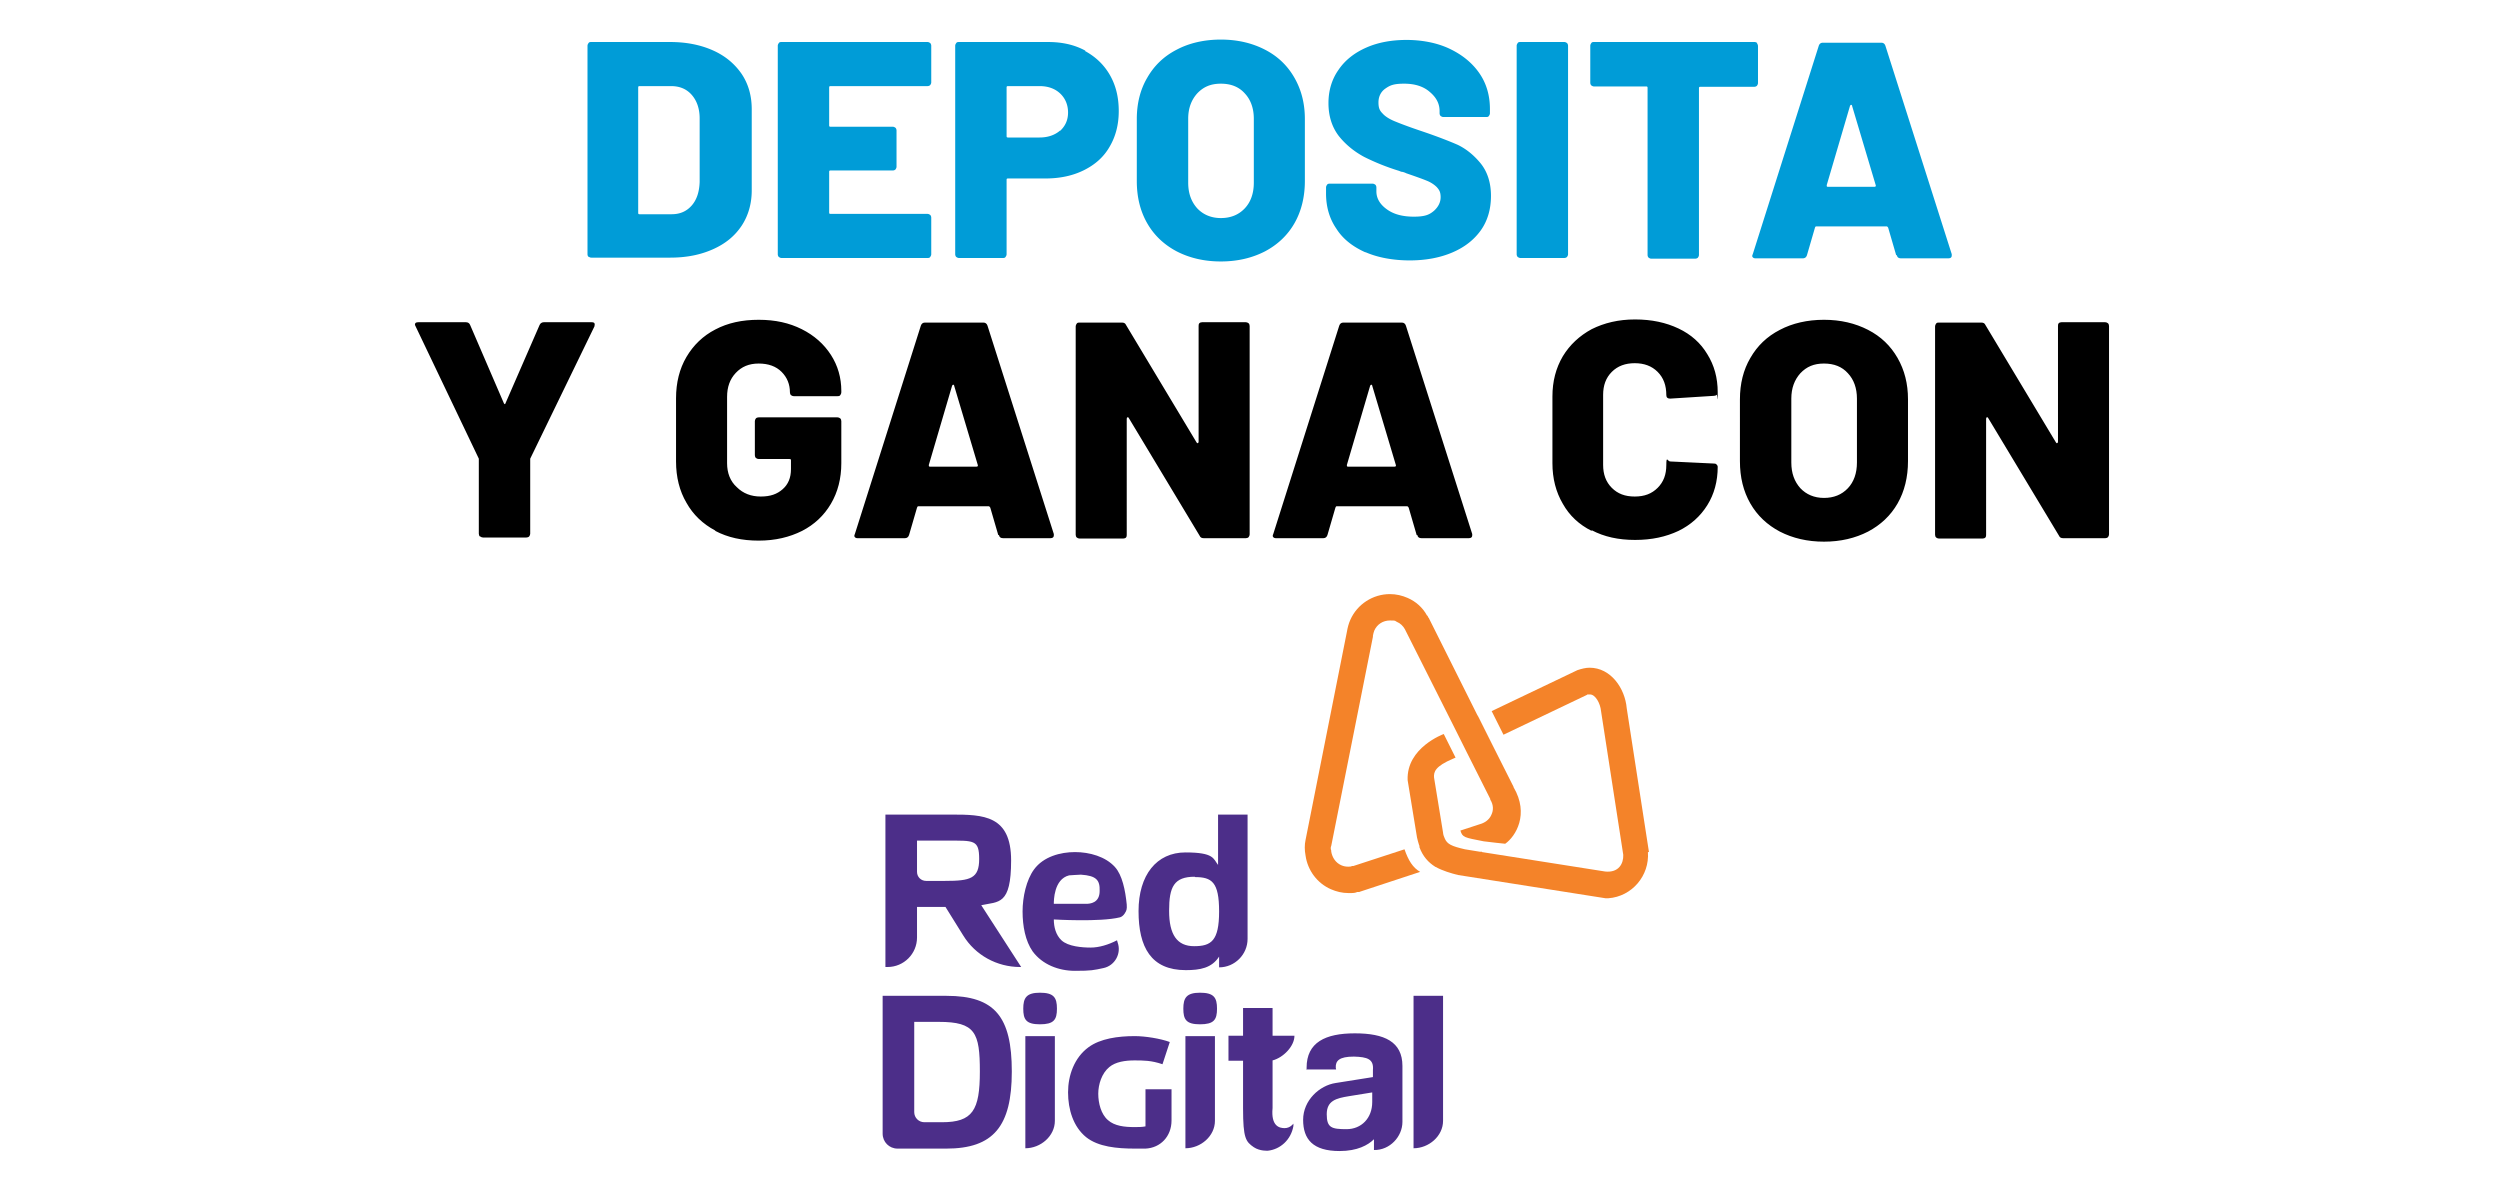 <svg xmlns="http://www.w3.org/2000/svg" id="Layer_1" viewBox="0 0 720 340"><defs><style>.st0{fill:#f48329}.st1{fill:#009cd7}.st2{fill:#4c2e89}</style></defs><path class="st1" d="M169.5 74c-.2-.2-.3-.5-.3-.8v-60c0-.3.1-.5.3-.8s.5-.3.8-.3H193c4.6 0 8.7.8 12.3 2.4 3.6 1.6 6.3 3.9 8.3 6.8 2 3 2.9 6.4 2.9 10.2v23.3c0 3.9-1 7.3-2.9 10.2-2 3-4.7 5.2-8.3 6.8-3.6 1.6-7.6 2.4-12.3 2.4h-22.7c-.3 0-.5-.1-.8-.3zm14.8-12.3h9.1c2.4 0 4.3-.8 5.8-2.5s2.2-4 2.3-6.8V34.1c0-2.8-.8-5.1-2.3-6.8-1.5-1.7-3.5-2.5-5.9-2.5h-9.1c-.3 0-.4.1-.4.4v36.1c0 .3.1.4.4.4zM267.9 24.5c-.2.2-.5.3-.8.3h-27.9c-.3 0-.4.1-.4.4v10.9c0 .3.1.4.4.4h17.9c.3 0 .5.1.8.3.2.2.3.5.3.8V48c0 .3-.1.5-.3.8-.2.2-.5.3-.8.3h-17.9c-.3 0-.4.1-.4.4v11.7c0 .3.1.4.4.4h27.9c.3 0 .5.1.8.3.2.2.3.5.3.8v10.5c0 .3-.1.5-.3.8s-.5.3-.8.3h-42c-.3 0-.5-.1-.8-.3-.2-.2-.3-.5-.3-.8v-60c0-.3.1-.5.3-.8s.5-.3.8-.3h42c.3 0 .5.1.8.3.2.2.3.5.3.8v10.5c0 .3-.1.5-.3.8zM312.5 14.7c3.1 1.7 5.5 4 7.2 7 1.7 3 2.5 6.4 2.5 10.3s-.9 7.3-2.6 10.2c-1.7 3-4.2 5.2-7.4 6.8-3.2 1.6-6.9 2.4-11.1 2.4h-10.8c-.3 0-.4.1-.4.4v21.4c0 .3-.1.5-.3.8s-.5.3-.8.3h-12.6c-.3 0-.5-.1-.8-.3-.2-.2-.3-.5-.3-.8v-60c0-.3.1-.5.3-.8s.5-.3.8-.3h25.7c4 0 7.6.8 10.7 2.5zm-7.2 23c1.5-1.4 2.3-3.1 2.3-5.3s-.8-4.1-2.3-5.5c-1.5-1.4-3.5-2.1-5.9-2.1h-9.1c-.3 0-.4.1-.4.4v14c0 .3.1.4.4.4h9.1c2.4 0 4.4-.7 5.9-2zM338.9 72.4c-3.6-1.9-6.5-4.6-8.5-8.1s-3-7.5-3-12.2V34.3c0-4.5 1-8.5 3-11.9 2-3.5 4.8-6.2 8.5-8.1 3.6-1.9 7.9-2.9 12.7-2.9s9 1 12.7 2.9c3.7 1.9 6.5 4.6 8.5 8.1s3 7.4 3 11.9v17.8c0 4.6-1 8.7-3 12.2s-4.9 6.2-8.5 8.1c-3.7 1.9-7.9 2.9-12.7 2.9s-9-1-12.7-2.9zM358.5 60c1.7-1.8 2.6-4.3 2.6-7.4V34.2c0-3-.9-5.5-2.6-7.3-1.7-1.9-4-2.8-6.9-2.8s-5 .9-6.8 2.8c-1.7 1.9-2.6 4.3-2.6 7.3v18.4c0 3.1.9 5.5 2.6 7.4 1.7 1.8 4 2.8 6.8 2.8s5.1-.9 6.9-2.8zM393.3 72.7c-3.6-1.6-6.5-3.8-8.4-6.8-2-2.9-3-6.3-3-10.2V54c0-.3.1-.5.3-.8s.5-.3.8-.3h12.3c.3 0 .5.1.8.3.2.2.3.5.3.8v1.1c0 2 1 3.7 2.9 5.1 2 1.5 4.6 2.2 7.9 2.2s4.5-.6 5.8-1.7c1.2-1.1 1.9-2.4 1.9-3.9s-.4-2.1-1.1-2.9c-.7-.7-1.7-1.4-3-1.9-1.2-.5-3.2-1.2-5.8-2.1-.4-.2-.7-.3-1.1-.4-.4 0-.7-.2-1-.3a64.9 64.9 0 0 1-10-4c-2.8-1.5-5.3-3.5-7.3-6-2-2.6-3-5.8-3-9.5s1-6.9 2.9-9.6c1.9-2.8 4.6-4.9 8-6.4 3.4-1.5 7.3-2.2 11.6-2.2s8.7.8 12.3 2.5c3.6 1.7 6.5 4 8.6 7 2.1 3 3.1 6.5 3.1 10.4v1.2c0 .3-.1.5-.3.8s-.5.3-.8.3h-12.3c-.3 0-.5-.1-.8-.3-.2-.2-.3-.5-.3-.8V32c0-2.1-.9-3.9-2.8-5.5-1.8-1.6-4.3-2.4-7.4-2.4s-4.1.5-5.4 1.4c-1.3.9-2 2.3-2 4s.4 2.4 1.2 3.2c.8.9 2.1 1.7 3.9 2.4 1.7.7 4.4 1.7 8 2.9 4.1 1.4 7.4 2.7 9.7 3.7 2.3 1.1 4.5 2.8 6.5 5.2s3.1 5.6 3.1 9.5-1 7.2-2.9 9.9c-2 2.8-4.7 4.9-8.2 6.4-3.5 1.5-7.6 2.3-12.3 2.3s-9.2-.8-12.8-2.4zM437.1 74c-.2-.2-.3-.5-.3-.8v-60c0-.3.1-.5.3-.8s.5-.3.8-.3h12.6c.3 0 .5.1.8.3.2.2.3.5.3.8v60c0 .3-.1.5-.3.8-.2.2-.5.3-.8.3h-12.6c-.3 0-.5-.1-.8-.3zM506 12.5c.2.2.3.5.3.8v10.6c0 .3-.1.5-.3.8-.2.2-.5.3-.8.3h-15.5c-.3 0-.4.1-.4.4v48c0 .3-.1.5-.3.8-.2.2-.5.3-.8.3h-12.6c-.3 0-.5-.1-.8-.3-.2-.2-.3-.5-.3-.8V25.3c0-.3-.1-.4-.4-.4h-15c-.3 0-.5-.1-.8-.3-.2-.2-.3-.5-.3-.8V13.2c0-.3.1-.5.3-.8s.5-.3.8-.3h46.2c.3 0 .5.1.8.3zM546.1 73.5l-2.3-7.9c-.1-.2-.3-.4-.4-.4h-20.3c-.2 0-.3.1-.4.4l-2.3 7.9c-.2.6-.6.9-1.2.9h-13.6c-.4 0-.6-.1-.8-.3-.2-.2-.2-.5 0-.9l19-60c.2-.6.6-.9 1.2-.9h16.8c.6 0 1 .3 1.2.9l19.1 60v.4c0 .5-.3.8-1 .8h-13.6c-.7 0-1.1-.3-1.2-.9zm-19.5-19.7h13.2c.4 0 .5-.2.4-.5l-6.8-22.8c0-.2-.1-.3-.3-.3-.1 0-.2.1-.3.3l-6.7 22.8c0 .4 0 .5.4.5z"></path><g><path d="M138.2 154.5c-.2-.2-.3-.5-.3-.8v-21.6L119.7 94c-.1-.2-.2-.4-.2-.5 0-.5.3-.7 1-.7h13.7c.6 0 1 .3 1.2.8l9.7 22.5c.2.4.4.4.5 0l9.8-22.5c.2-.5.7-.8 1.2-.8h13.8c.4 0 .7.1.8.3.1.2.1.5 0 .9l-18.5 38.1v21.6c0 .3-.1.5-.3.8-.2.2-.5.3-.8.3h-12.5c-.3 0-.5-.1-.8-.3zM206 152.8c-3.6-1.9-6.4-4.6-8.3-8-2-3.4-3-7.4-3-11.9v-18.2c0-4.5 1-8.5 3-11.9 2-3.4 4.8-6.1 8.3-7.9 3.6-1.9 7.7-2.8 12.5-2.8s8.8.9 12.4 2.7c3.6 1.8 6.4 4.3 8.4 7.4 2 3.1 3 6.6 3 10.4v.4c0 .3-.1.5-.3.8s-.5.3-.8.3h-12.6c-.3 0-.5-.1-.8-.3-.2-.2-.3-.5-.3-.8 0-2.3-.8-4.3-2.4-5.9-1.6-1.6-3.8-2.4-6.6-2.4s-4.9.9-6.6 2.7c-1.7 1.8-2.5 4.1-2.5 6.9v19.1c0 2.8.9 5.2 2.8 6.9 1.8 1.8 4.1 2.7 6.9 2.7s4.7-.7 6.3-2.1c1.6-1.4 2.4-3.3 2.4-5.8v-2.5c0-.3-.1-.4-.4-.4h-8.9c-.3 0-.5-.1-.8-.3-.2-.2-.3-.5-.3-.8v-9.8c0-.3.1-.5.3-.8.2-.2.5-.3.8-.3h22.7c.3 0 .5.1.8.3.2.2.3.5.3.8v12.1c0 4.4-1 8.3-3 11.7-2 3.4-4.8 6-8.3 7.8-3.6 1.8-7.7 2.8-12.5 2.8s-8.9-.9-12.5-2.8zM287.5 154.1l-2.3-7.9c-.1-.2-.3-.4-.4-.4h-20.3c-.2 0-.3.1-.4.4l-2.3 7.9c-.2.6-.6.9-1.2.9H247c-.4 0-.6-.1-.8-.3-.2-.2-.2-.5 0-.9l19-60c.2-.6.6-.9 1.2-.9h16.8c.6 0 1 .3 1.2.9l19.1 60v.4c0 .5-.3.8-1 .8h-13.6c-.7 0-1.1-.3-1.2-.9zM268 134.4h13.2c.4 0 .5-.2.4-.5l-6.8-22.8c0-.2-.1-.3-.3-.3-.1 0-.2.1-.3.3l-6.7 22.8c0 .4 0 .5.4.5zM345.4 93.1c.2-.2.5-.3.8-.3h12.6c.3 0 .5.1.8.3.2.2.3.5.3.8v60c0 .3-.1.5-.3.8-.2.2-.5.3-.8.3h-12.1c-.6 0-1-.2-1.2-.7l-20.4-33.9c-.1-.2-.2-.3-.4-.2-.1 0-.2.2-.2.4V154c0 .3 0 .5-.2.8-.2.2-.5.3-.8.3h-12.6c-.3 0-.5-.1-.8-.3-.2-.2-.3-.5-.3-.8V94c0-.3.1-.5.3-.8s.5-.3.8-.3h12.2c.6 0 1 .2 1.2.7l20.3 33.8c.1.2.2.3.4.2.1 0 .2-.2.2-.4V93.9c0-.3 0-.5.2-.8zM408 154.1l-2.3-7.9c-.1-.2-.3-.4-.4-.4H385c-.2 0-.3.1-.4.4l-2.3 7.9c-.2.6-.6.9-1.2.9h-13.6c-.4 0-.6-.1-.8-.3-.2-.2-.2-.5 0-.9l19-60c.2-.6.6-.9 1.2-.9h16.8c.6 0 1 .3 1.2.9l19.1 60v.4c0 .5-.3.8-1 .8h-13.6c-.7 0-1.1-.3-1.2-.9zm-19.6-19.7h13.2c.4 0 .5-.2.4-.5l-6.8-22.8c0-.2-.1-.3-.3-.3-.1 0-.2.1-.3.3l-6.7 22.8c0 .4 0 .5.4.5zM458.4 152.9c-3.6-1.8-6.4-4.4-8.3-7.8-2-3.4-3-7.3-3-11.7v-19.2c0-4.4 1-8.2 3-11.6 2-3.3 4.8-5.9 8.3-7.8 3.6-1.8 7.7-2.8 12.5-2.8s8.9.9 12.5 2.6c3.6 1.7 6.4 4.2 8.3 7.4 2 3.2 3 6.8 3 11s-.1.5-.3.7c-.2.2-.5.3-.8.3l-12.6.8c-.7 0-1.1-.3-1.1-1 0-2.8-.8-5-2.5-6.7-1.7-1.7-3.9-2.5-6.6-2.5s-4.9.8-6.6 2.5c-1.7 1.7-2.5 3.9-2.5 6.6v20.2c0 2.7.8 4.9 2.5 6.6 1.7 1.7 3.8 2.5 6.6 2.5s4.9-.8 6.6-2.5c1.7-1.7 2.5-3.8 2.5-6.6s.4-1 1.1-1l12.6.6c.3 0 .5 0 .8.3.2.2.3.4.3.6 0 4.2-1 7.9-3 11.1-2 3.2-4.8 5.7-8.3 7.4-3.6 1.7-7.7 2.6-12.5 2.6s-8.9-.9-12.5-2.8zM512.6 153.1c-3.6-1.9-6.5-4.6-8.5-8.1s-3-7.5-3-12.2V115c0-4.5 1-8.5 3-11.9 2-3.5 4.8-6.2 8.5-8.1 3.6-1.9 7.9-2.9 12.7-2.9s9 1 12.7 2.9c3.7 1.9 6.5 4.6 8.5 8.1s3 7.4 3 11.9v17.8c0 4.6-1 8.7-3 12.2s-4.9 6.2-8.5 8.1c-3.7 1.9-7.9 2.9-12.7 2.9s-9-1-12.7-2.9zm19.6-12.5c1.7-1.8 2.6-4.3 2.6-7.4v-18.4c0-3-.9-5.5-2.6-7.3-1.7-1.9-4-2.8-6.9-2.8s-5 .9-6.8 2.8c-1.7 1.9-2.6 4.3-2.6 7.3v18.4c0 3.1.9 5.5 2.6 7.4 1.7 1.8 4 2.8 6.8 2.8s5.1-.9 6.9-2.8zM592.9 93.1c.2-.2.5-.3.8-.3h12.6c.3 0 .5.1.8.3.2.2.3.5.3.8v60c0 .3-.1.5-.3.8-.2.2-.5.3-.8.3h-12.1c-.6 0-1-.2-1.2-.7l-20.4-33.9c-.1-.2-.2-.3-.4-.2-.1 0-.2.2-.2.4V154c0 .3 0 .5-.2.8-.2.2-.5.3-.8.3h-12.6c-.3 0-.5-.1-.8-.3-.2-.2-.3-.5-.3-.8V94c0-.3.1-.5.3-.8s.5-.3.8-.3h12.2c.6 0 1 .2 1.2.7l20.3 33.8c.1.2.2.3.4.2.1 0 .2-.2.2-.4V93.9c0-.3 0-.5.2-.8z"></path></g><g><path class="st2" d="M345.6 285.9c4 0 4.9 1.4 4.9 4.6s-.9 4.5-4.9 4.5-4.8-1.4-4.8-4.5.9-4.6 4.8-4.6m-4.2 12.5h8.5v24.4c0 4.4-4.1 7.9-8.5 7.9v-32.3zM407.1 286.8h8.5v36c0 4.4-4.1 7.9-8.5 7.9v-44zM272.6 286.8c13.9 0 18.8 6 18.8 21.8s-5.3 22.2-18.9 22.2h-14c-2.4 0-4.3-1.9-4.3-4.3v-39.7h18.3zm-9.3 7.5v26c0 1.6 1.3 2.9 2.9 2.9h5.1c8.8 0 10.9-3.4 10.9-14.6s-1.3-14.3-11.8-14.3h-7.1zM299.5 285.9c4 0 4.9 1.4 4.9 4.6s-.9 4.5-4.9 4.5-4.8-1.4-4.8-4.5.9-4.6 4.8-4.6m-4.2 12.5h8.5v24.4c0 4.4-4.1 7.9-8.5 7.9v-32.3zM366.5 305.5v13.6c-.5 5.3 2 5.8 3.5 5.8 1.6 0 2.5-1.3 2.5-1.3v.7c-.7 4-3.8 6.7-7.3 7.1 0 0-2.3.2-4.1-1-2.3-1.6-3.1-2.5-3.1-11.2v-13.7h-4.2v-7.2h4.2v-8h8.5v8h6.3c0 3-3.2 6.3-6.3 7.1M376.3 308.2v-.7c0-7.3 5.4-9.9 13.9-9.9s13.7 2.4 13.7 9.4v16.1c0 4.2-3.6 8.2-8.2 8.1v-3.1c-1.7 1.7-4.8 3.4-9.9 3.4-7.7 0-10.5-3.4-10.5-9s4.7-9.9 9.4-10.6l10.7-1.7v-2c.3-3.2-1.6-3.8-5.5-3.9-4.2 0-5.3 1.2-5.2 3.2 0 .1.1.5.1.5h-8.4zm19 6.4-6.8 1.1c-3.7.6-6.4 1.3-6.4 5.2s1.4 4.3 5.7 4.3 7.4-3.2 7.4-7.8v-2.9zM337.1 313.7h-7.2v10.7c-1 .2-2.1.2-3.2.2-2.8 0-5.7-.3-7.6-2-2-1.7-2.8-4.9-2.8-7.6s1-5.9 3.2-7.7c1.8-1.5 4.6-1.9 7.2-1.9s4.9 0 8.1 1.1l2.1-6.4c-2.7-1-7.1-1.7-10.1-1.7-4.8 0-9.9.7-13.3 3.2-4.1 3-5.9 8.1-5.9 13s1.5 9.9 5.2 12.9c3.5 2.8 8.9 3.3 14.1 3.3h3c4.3-.2 7.5-3.5 7.5-8.1v-9h-.4z"></path><g><path class="st2" d="M255 234.6h19.1c9.1 0 17.1.2 17.1 13.2s-3.6 11.8-8.6 12.9l11.5 17.8h-.3c-6.7 0-12.9-3.4-16.4-9.1l-5.1-8.2h-8.2v8.8c0 4.7-3.8 8.5-8.5 8.5h-.6v-44zm9.1 7.6v8.9c0 1.5 1.2 2.6 2.6 2.6h5.5c7.3 0 9.8-.7 9.8-6.3s-1.5-5.3-9.2-5.3h-8.7zM351.1 278.6v-3.1c-2.1 3.3-5.5 3.9-9.6 3.9-10 0-13.6-6.6-13.6-17s5.2-16.9 13.5-16.9 8 1.8 9.4 3.6v-14.5h8.5v35.8c0 4.5-3.7 8.2-8.2 8.2m-7-26.1c-6 0-7.4 2.9-7.4 9.8s2.3 10.2 7.2 10.2 7.2-1.5 7.2-10-2.1-9.9-7-9.9M324.1 262.8c.3-.6.5-.9.4-2.3-.4-4.1-1.3-8.5-3.4-10.8-2.7-3-7.3-4.3-11.5-4.3s-9.1 1.3-11.8 5c-2.2 3-3.3 7.9-3.3 12.1s.8 8.5 2.9 11.5c2.8 3.8 7.5 5.6 12.2 5.6s5.4-.2 8.2-.8c3.3-.7 5.2-4.2 4.1-7.3l-.2-.7c-2.5 1.3-5.2 2.1-7.6 2.1s-6.5-.3-8.4-2.1c-1.6-1.5-2.2-3.8-2.2-6 0 0 13.3.8 19-.6.9-.2 1.6-1.3 1.6-1.5m-20.6-2.4c0-.9 0-7.1 4.4-8.2.3 0 2.7-.2 3.4-.2 4.5.3 5.5 1.6 5.4 4.7 0 3.5-2.8 3.7-3.9 3.7h-9.3z"></path><path class="st0" d="m435.9 226.6-6.3-12.5-3.8-7.6-.4-.7-13.8-27.6c0-.1-.1-.2-.2-.3l-.3-.6h-.1c-1.3-2.4-3.3-4.1-5.6-5.1-1.6-.7-3.3-1.1-5.1-1.1-4.9 0-9.4 2.9-11.4 7.4-.5 1.1-.8 2.3-1 3.5L376 241.9c-.3 1.4-.3 2.9 0 4.5.6 4.3 3.4 8 7.3 9.7 1.6.7 3.3 1.1 5 1.1s1.8 0 2.6-.3h.4c.1 0 .3 0 .4-.1l17.3-5.7c-2.1-1.2-3.4-3.3-4.5-6.5l-14.7 4.8h-.4c-.3.2-.7.2-1.1.2-.7 0-1.3-.1-2-.4-1.6-.7-2.6-2.2-2.9-3.9v-.3c-.2-.5-.2-1 0-1.4l12-60.2v-.3c.1-.5.2-1 .4-1.5.8-1.8 2.5-2.9 4.5-2.9s1.3.1 2 .4c1 .4 1.8 1.2 2.3 2.1l14.4 28.6 3.4 6.8 6.8 13.5v.2c.9 1.4 1 3 .3 4.4-.6 1.4-1.9 2.3-3.4 2.7l-5.5 1.8c.6 2 1.1 2 6.7 3.1 1.3.2 6.2.7 6.2.7 3-2.1 7-8.5 2.4-16.3"></path><path class="st0" d="M474.6 245.4c.5 6.8-4.6 12.8-11.4 13.3h-.8l-42.5-6.7c-2-.5-4.4-1.2-6.4-2.3 0 0-.1 0-.2-.1-1.9-1.2-3.5-2.9-4.5-5.6v-.3c0-.1 0-.2-.1-.3-.2-.7-.5-1.6-.6-2.2l-2.7-16.5c-.4-9.4 10.4-13.3 10.4-13.3l3.4 6.8-.7.3c-5.2 2.2-5.6 3.8-5.5 5.4l2.6 15.9c0 .5.3 1.3.5 1.7.7 1.6 1.9 2.2 5.8 3.1l4.3.7h.6v.1l35.5 5.6c3.9.4 5.3-2.3 5.2-4.8l-6.4-41.4c-.2-2.2-1.6-4.8-3.2-4.8s-.5 0-.8.1L433 211.6l-3.4-6.8 24.7-11.8c1.2-.4 2.4-.7 3.5-.7 6.1 0 10.2 5.9 10.7 11.7l6.4 41.4"></path></g></g></svg>